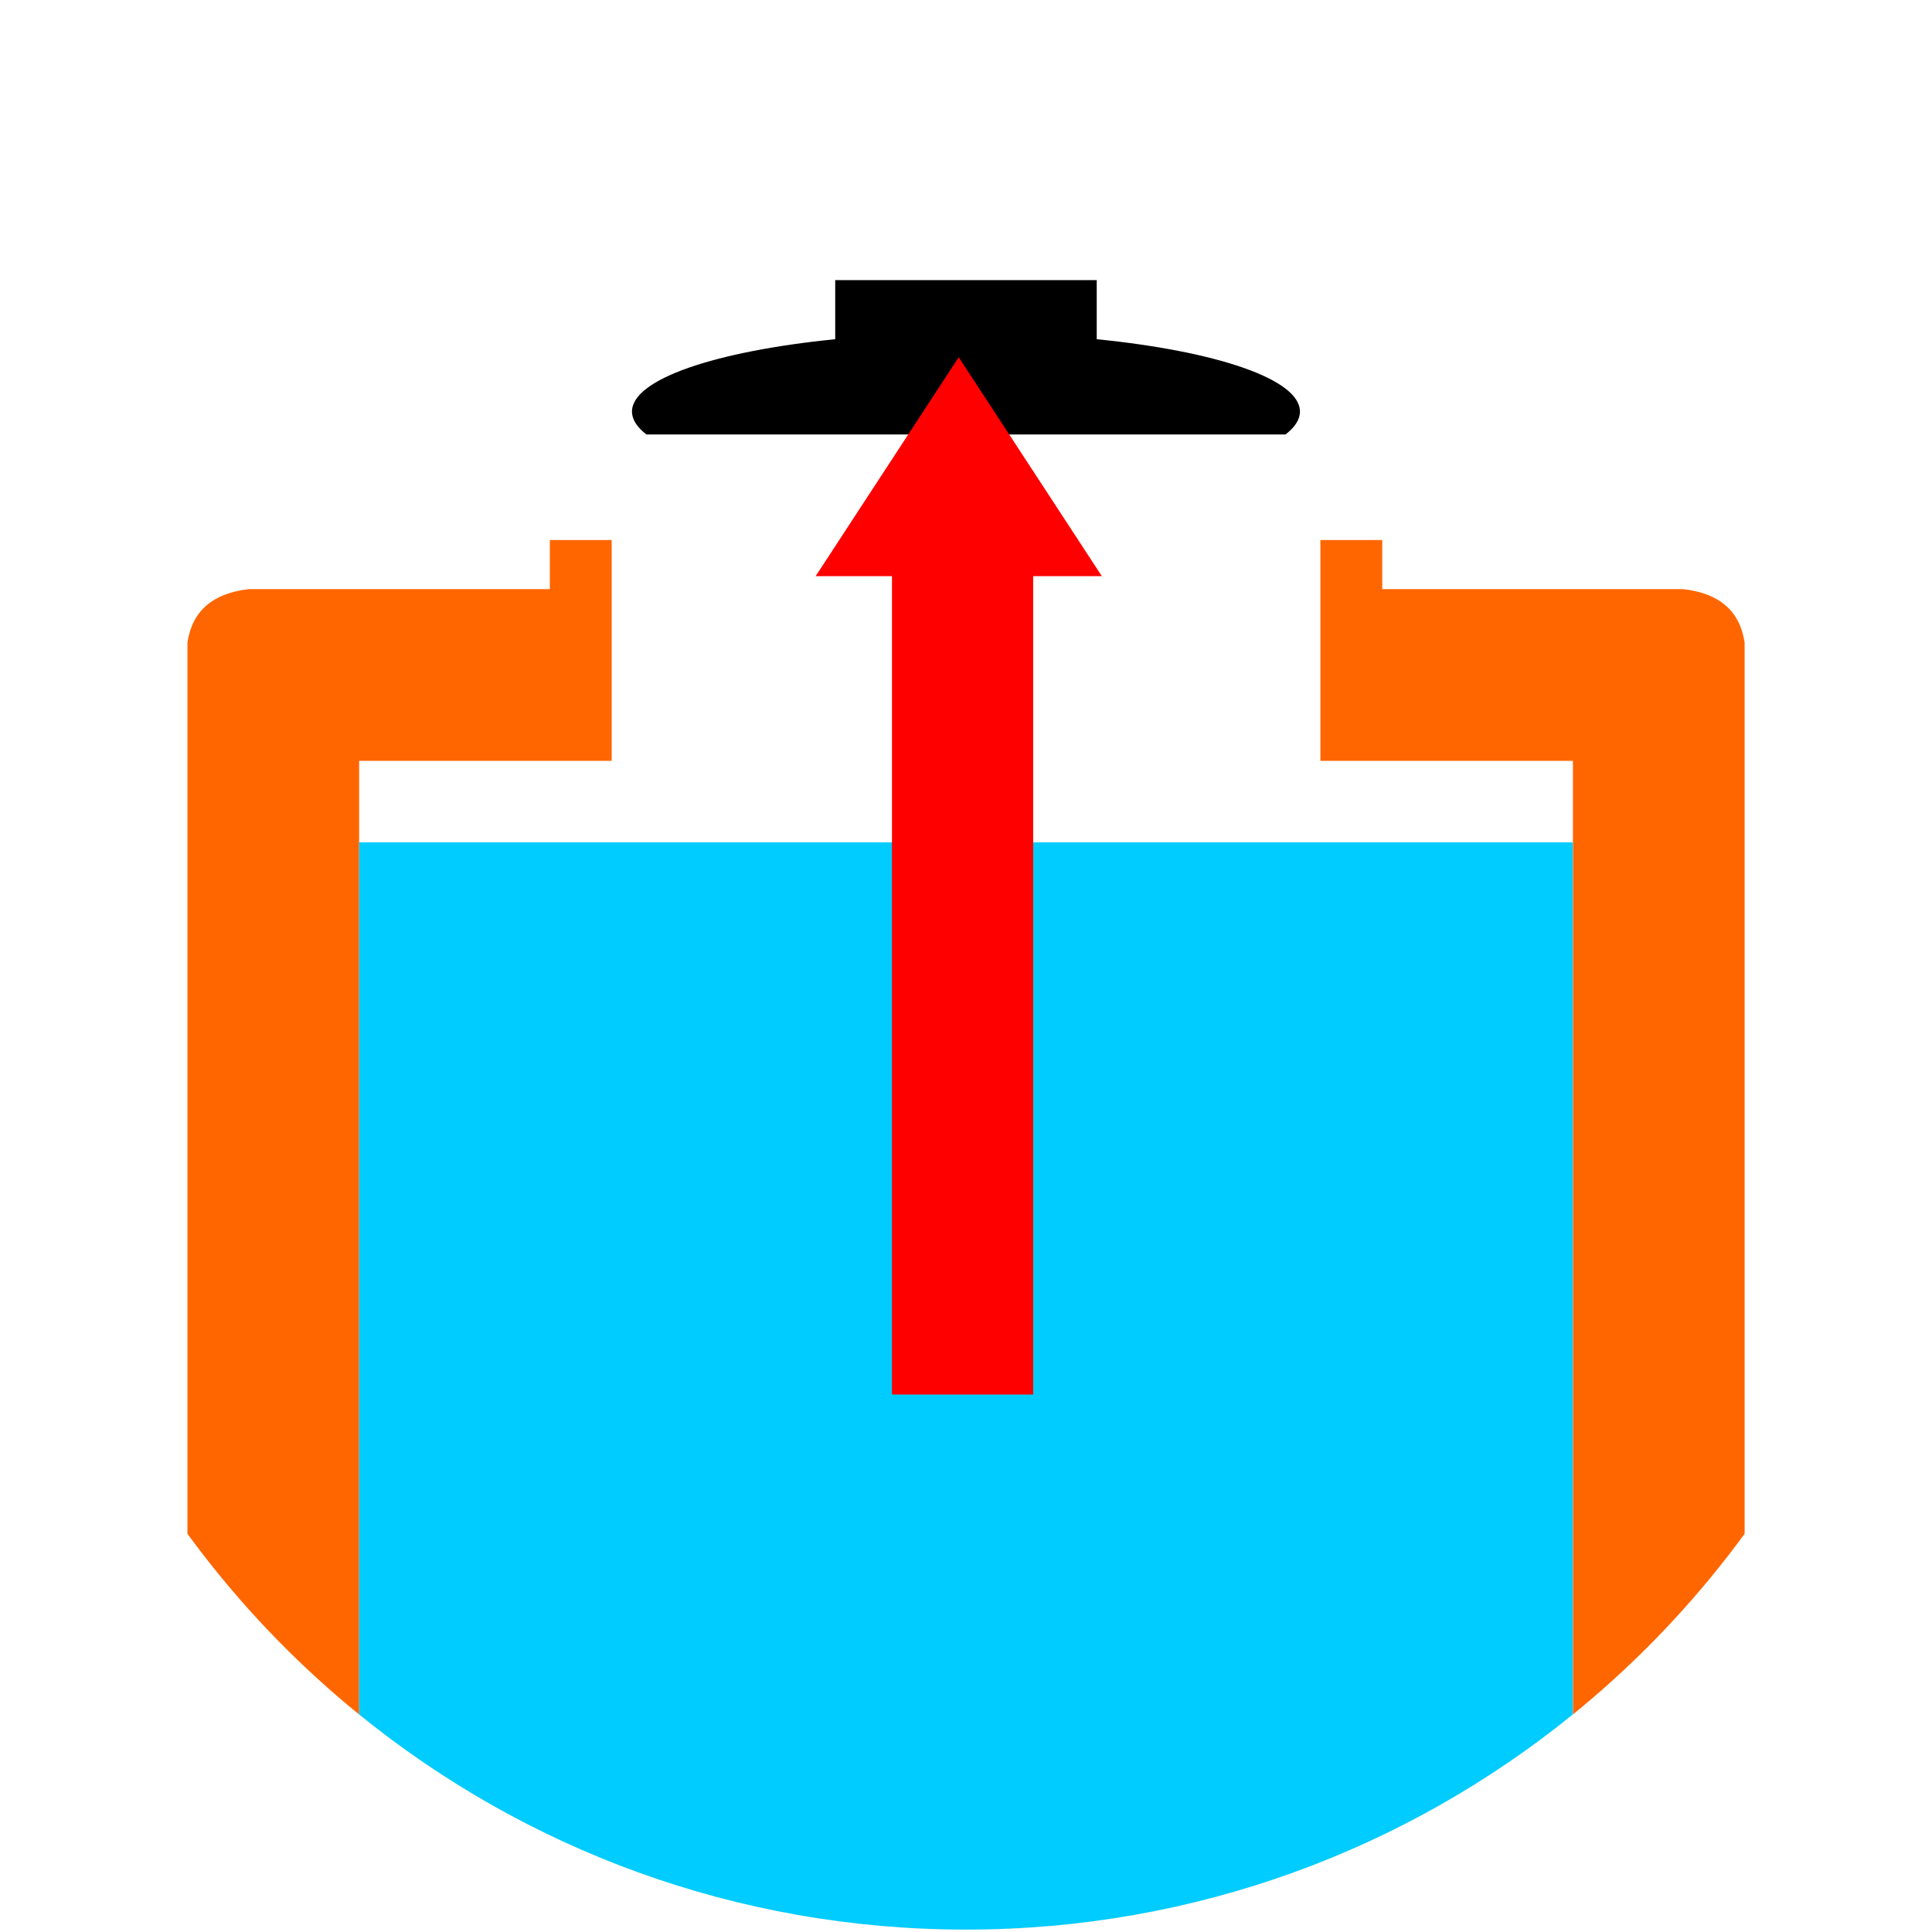 <?xml version="1.0" encoding="UTF-8"?>
<!DOCTYPE svg PUBLIC "-//W3C//DTD SVG 1.1//EN" "http://www.w3.org/Graphics/SVG/1.1/DTD/svg11.dtd">
<!-- Creator: CorelDRAW -->
<svg xmlns="http://www.w3.org/2000/svg" xml:space="preserve" width="30.335mm" height="30.335mm" style="shape-rendering:geometricPrecision; text-rendering:geometricPrecision; image-rendering:optimizeQuality; fill-rule:evenodd; clip-rule:evenodd"
viewBox="0 0 30.335 30.335"
 xmlns:xlink="http://www.w3.org/1999/xlink">
 <defs>
  <style type="text/css">
   <![CDATA[
    .fil0 {fill:black}
    .fil2 {fill:#00CCFF}
    .fil3 {fill:red}
    .fil1 {fill:#FF6600}
   ]]>
  </style>
 </defs>
 <g id="Слой_x0020_1">
  <path class="fil0" d="M20.184 6.822c0.148,-0.114 0.227,-0.235 0.227,-0.36 0,-0.51 -1.315,-0.948 -3.191,-1.136l0 -0.928 -4.106 0 0 0.928c-1.876,0.188 -3.191,0.626 -3.191,1.136 0,0.125 0.08,0.247 0.227,0.36l10.034 0z"/>
  <path class="fil1" d="M3.909 9.25c-0.57,0.064 -0.892,0.344 -0.966,0.84l0 13.992c2.752,3.768 7.202,6.216 12.225,6.216 5.022,0 9.472,-2.449 12.225,-6.216l0 -13.992c-0.073,-0.496 -0.396,-0.776 -0.966,-0.84l-4.724 0 0 -0.771 -0.971 0 0 3.467 3.965 0 0 14.973c-2.602,2.112 -5.917,3.38 -9.529,3.38 -3.612,0 -6.928,-1.267 -9.529,-3.38l0 -14.973 3.965 0 0 -3.467 -0.971 0 0 0.771 -4.724 0z"/>
  <path class="fil2" d="M24.695 26.919l0 -13.693 -19.056 0 0 13.693c2.601,2.112 5.917,3.378 9.528,3.378 3.611,0 6.926,-1.266 9.528,-3.378z"/>
  <polygon class="fil3" points="14.005,21.896 14.005,7.655 16.222,7.655 16.222,21.896 "/>
  <polygon class="fil3" points="12.807,9.046 15.053,5.609 17.3,9.046 "/>
 </g>
</svg>
